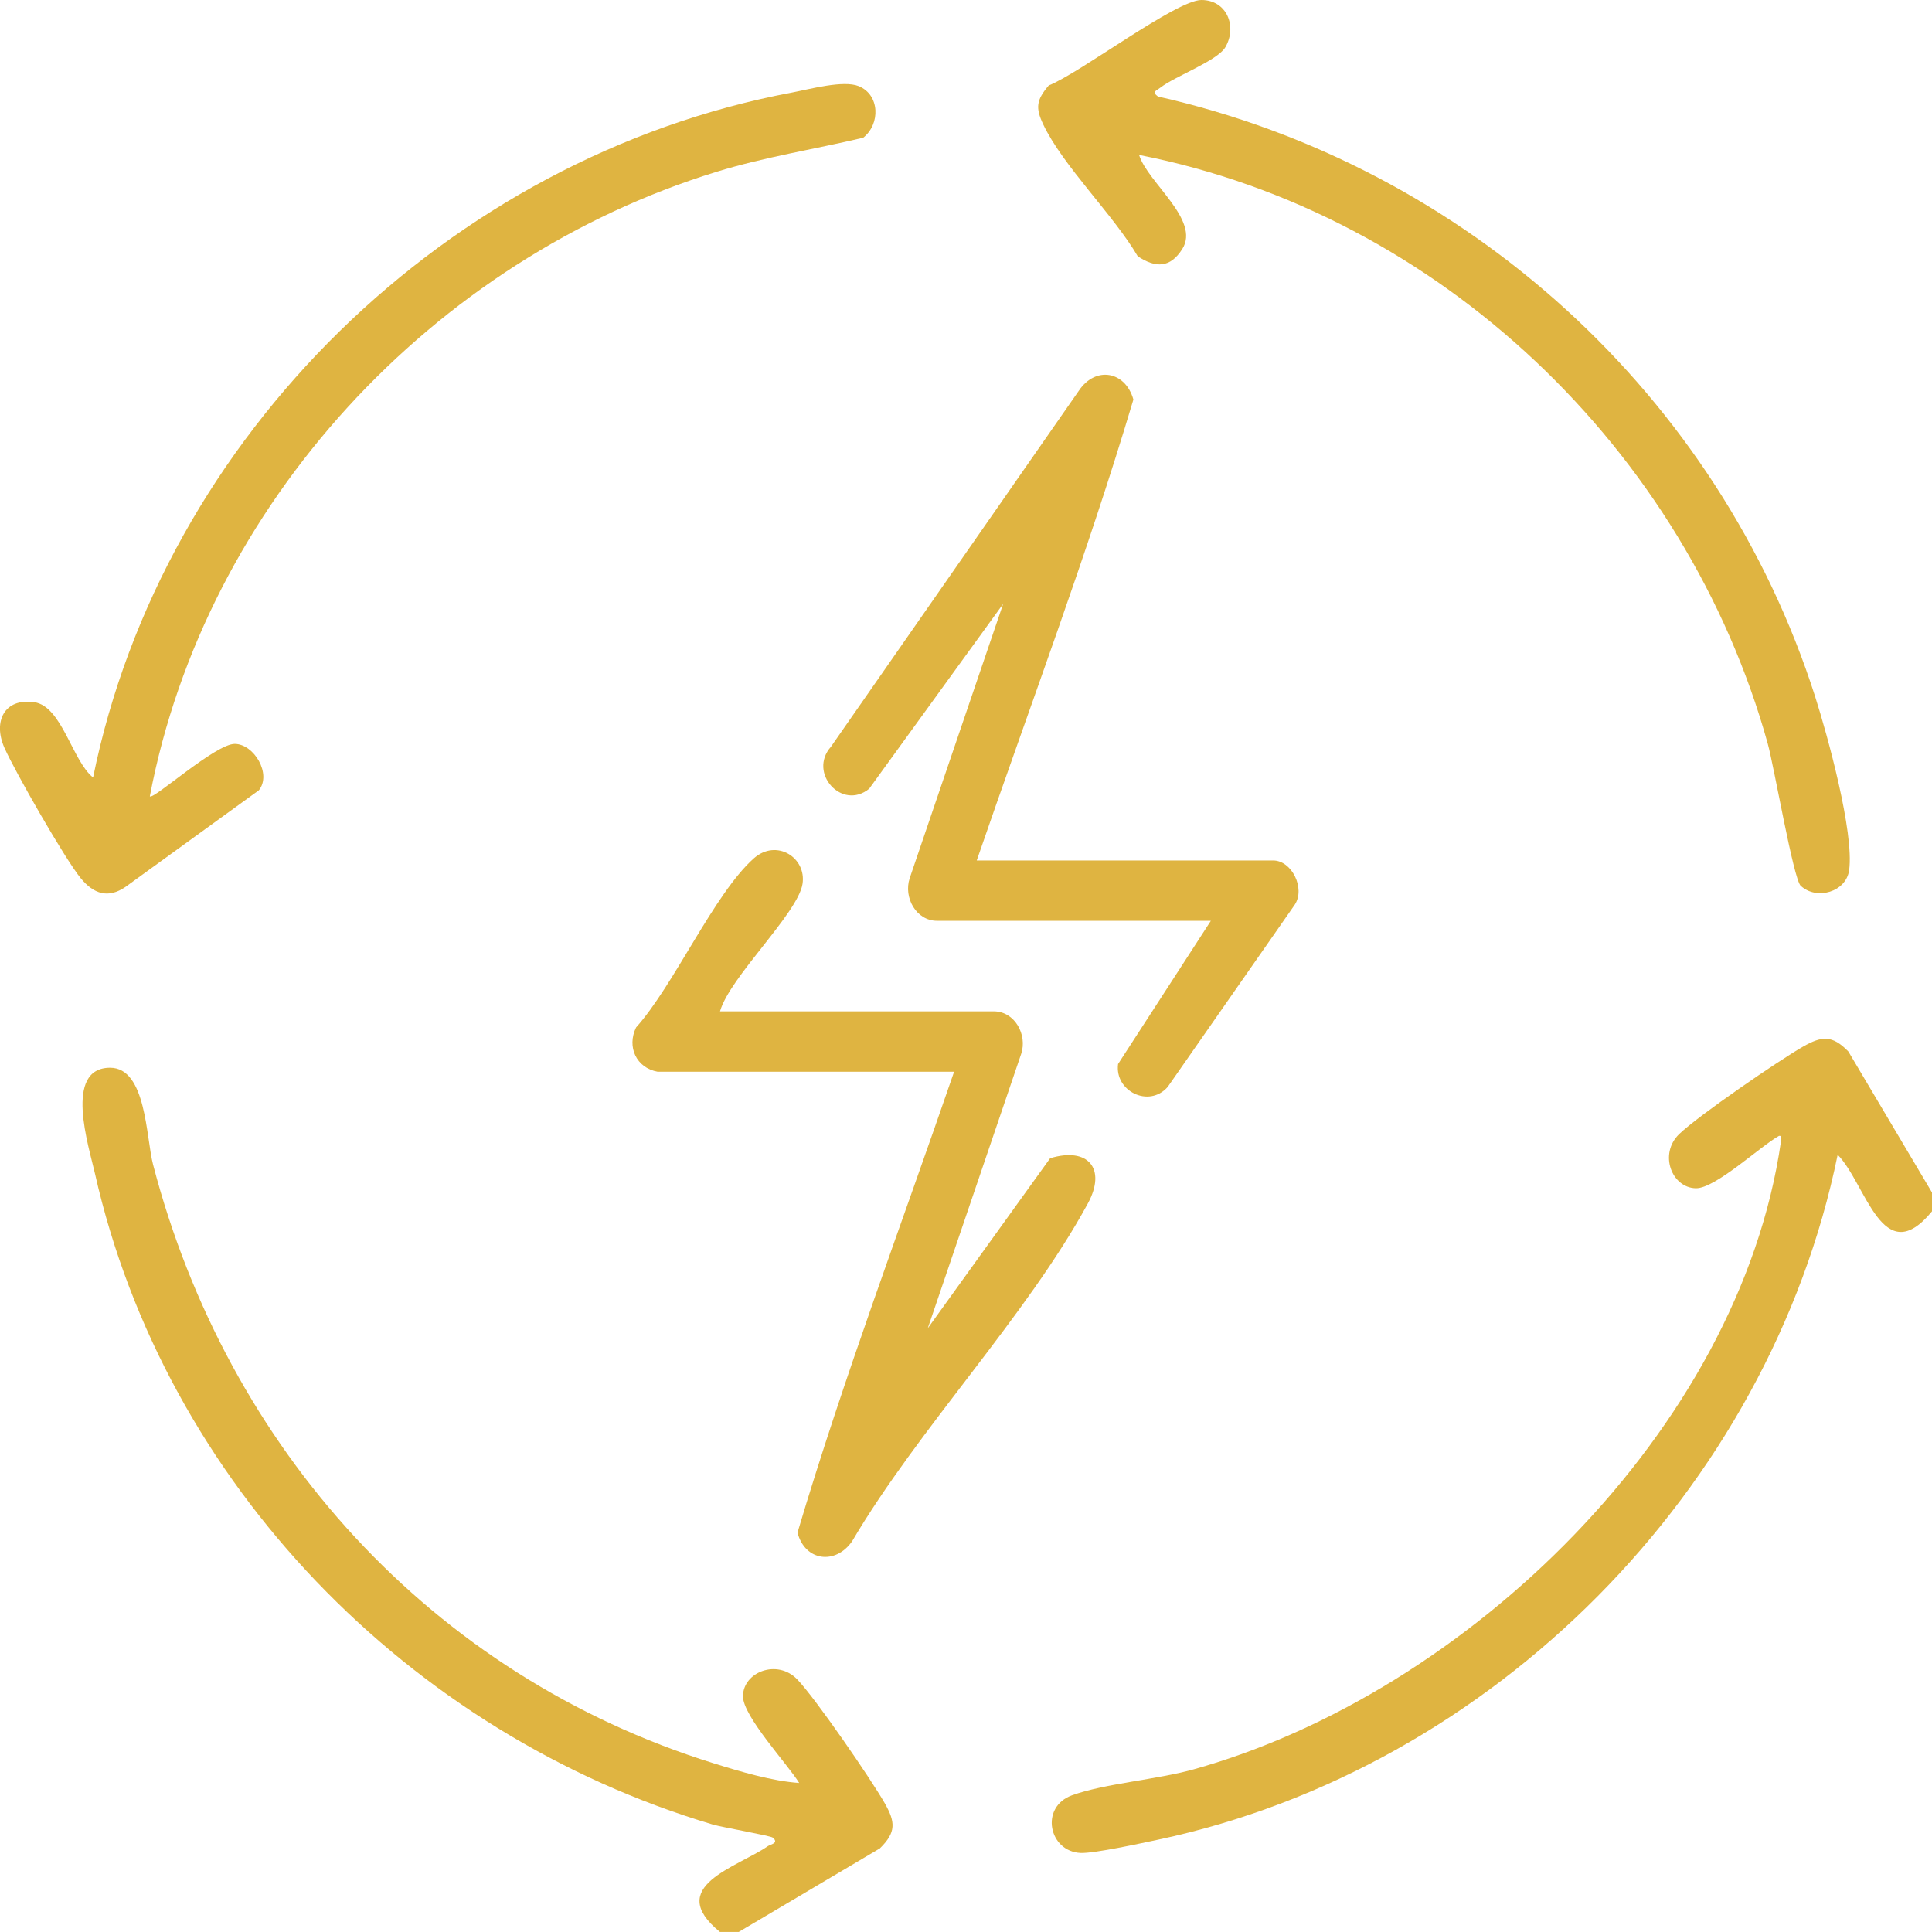 <svg width="56" height="56" viewBox="0 0 56 56" fill="none" xmlns="http://www.w3.org/2000/svg">
<g clip-path="url(#clip0_214_92)">
<path d="M56 34.564V35.111C54.568 36.856 54.092 34.311 53.266 33.471C51.28 43.177 43.273 51.265 33.569 53.324C33.09 53.425 31.721 53.726 31.322 53.709C30.398 53.669 30.131 52.376 31.077 52.036C32.023 51.696 33.529 51.584 34.595 51.287C42.514 49.079 50.419 41.435 51.622 33.086C51.632 33.021 51.652 32.907 51.567 32.923C51.019 33.227 49.721 34.452 49.156 34.442C48.455 34.431 48.076 33.447 48.671 32.873C49.222 32.341 51.545 30.747 52.262 30.337C52.808 30.026 53.108 29.998 53.575 30.477L55.999 34.563L56 34.564Z" fill="#DFB441"/>
<path d="M20.869 56C19.25 54.679 21.358 54.134 22.259 53.51C22.327 53.462 22.589 53.427 22.401 53.266C22.334 53.207 20.95 52.971 20.649 52.882C11.871 50.261 4.783 43.012 2.753 34.019C2.578 33.241 1.832 30.951 3.192 30.949C4.245 30.949 4.231 32.974 4.437 33.758C6.582 41.978 12.494 48.555 20.674 51.107C21.461 51.352 22.383 51.627 23.165 51.68C22.829 51.134 21.525 49.739 21.535 49.161C21.546 48.459 22.531 48.081 23.106 48.676C23.637 49.226 25.233 51.548 25.643 52.264C25.954 52.81 25.983 53.109 25.503 53.577L21.414 55.998H20.867L20.869 56Z" fill="#DFB441"/>
<path d="M52.196 25.678C51.983 25.482 51.422 22.211 51.238 21.551C48.875 13.046 41.723 6.197 33.017 4.491C33.267 5.297 34.802 6.377 34.269 7.218C33.919 7.77 33.497 7.772 32.978 7.428C32.281 6.235 30.801 4.798 30.238 3.605C30.007 3.117 30.042 2.897 30.398 2.476C31.289 2.129 34.091 0.001 34.823 1.85161e-06C35.555 -0.001 35.866 0.757 35.522 1.361C35.294 1.76 34.062 2.208 33.636 2.538C33.511 2.635 33.377 2.654 33.563 2.797C42.507 4.814 49.819 11.459 52.61 20.181C52.972 21.314 53.745 24.125 53.599 25.22C53.512 25.858 52.657 26.101 52.198 25.678H52.196Z" fill="#DFB441"/>
<path d="M4.343 23.082C4.432 23.198 6.251 21.554 6.808 21.562C7.364 21.57 7.881 22.432 7.504 22.906L3.635 25.709C3.132 26.052 2.716 25.91 2.345 25.462C1.895 24.919 0.426 22.354 0.124 21.666C-0.203 20.918 0.12 20.225 0.996 20.354C1.797 20.472 2.095 22.058 2.698 22.536C4.713 12.625 13.01 4.553 22.945 2.684C23.467 2.585 24.443 2.316 24.889 2.496C25.504 2.744 25.523 3.597 25.02 3.992C23.598 4.329 22.16 4.55 20.759 4.983C12.554 7.513 5.954 14.608 4.343 23.082Z" fill="#DFB441"/>
<path d="M28.311 24.941H36.903C37.443 24.941 37.843 25.75 37.529 26.224L33.844 31.508C33.299 32.124 32.304 31.625 32.408 30.841L35.097 26.69H27.162C26.552 26.69 26.185 26.01 26.367 25.458L29.077 17.503L25.194 22.861C24.409 23.505 23.413 22.405 24.085 21.645L31.27 11.327C31.754 10.601 32.62 10.756 32.852 11.581C31.513 16.078 29.841 20.496 28.312 24.939L28.311 24.941Z" fill="#DFB441"/>
<path d="M19.064 31.065C18.443 30.955 18.163 30.344 18.437 29.781C19.538 28.554 20.699 25.905 21.85 24.88C22.504 24.3 23.383 24.857 23.261 25.623C23.124 26.477 21.151 28.323 20.87 29.314H28.805C29.415 29.314 29.784 29.994 29.6 30.546L26.892 38.501L30.439 33.572C31.538 33.236 32.081 33.873 31.532 34.883C29.751 38.157 26.622 41.408 24.697 44.677C24.218 45.364 23.333 45.255 23.116 44.423C24.456 39.924 26.127 35.508 27.655 31.065H19.064Z" fill="#DFB441"/>
</g>
<defs>
<clipPath id="clip0_214_92">
<rect width="56" height="56" fill="white"/>
</clipPath>
</defs>
</svg>
